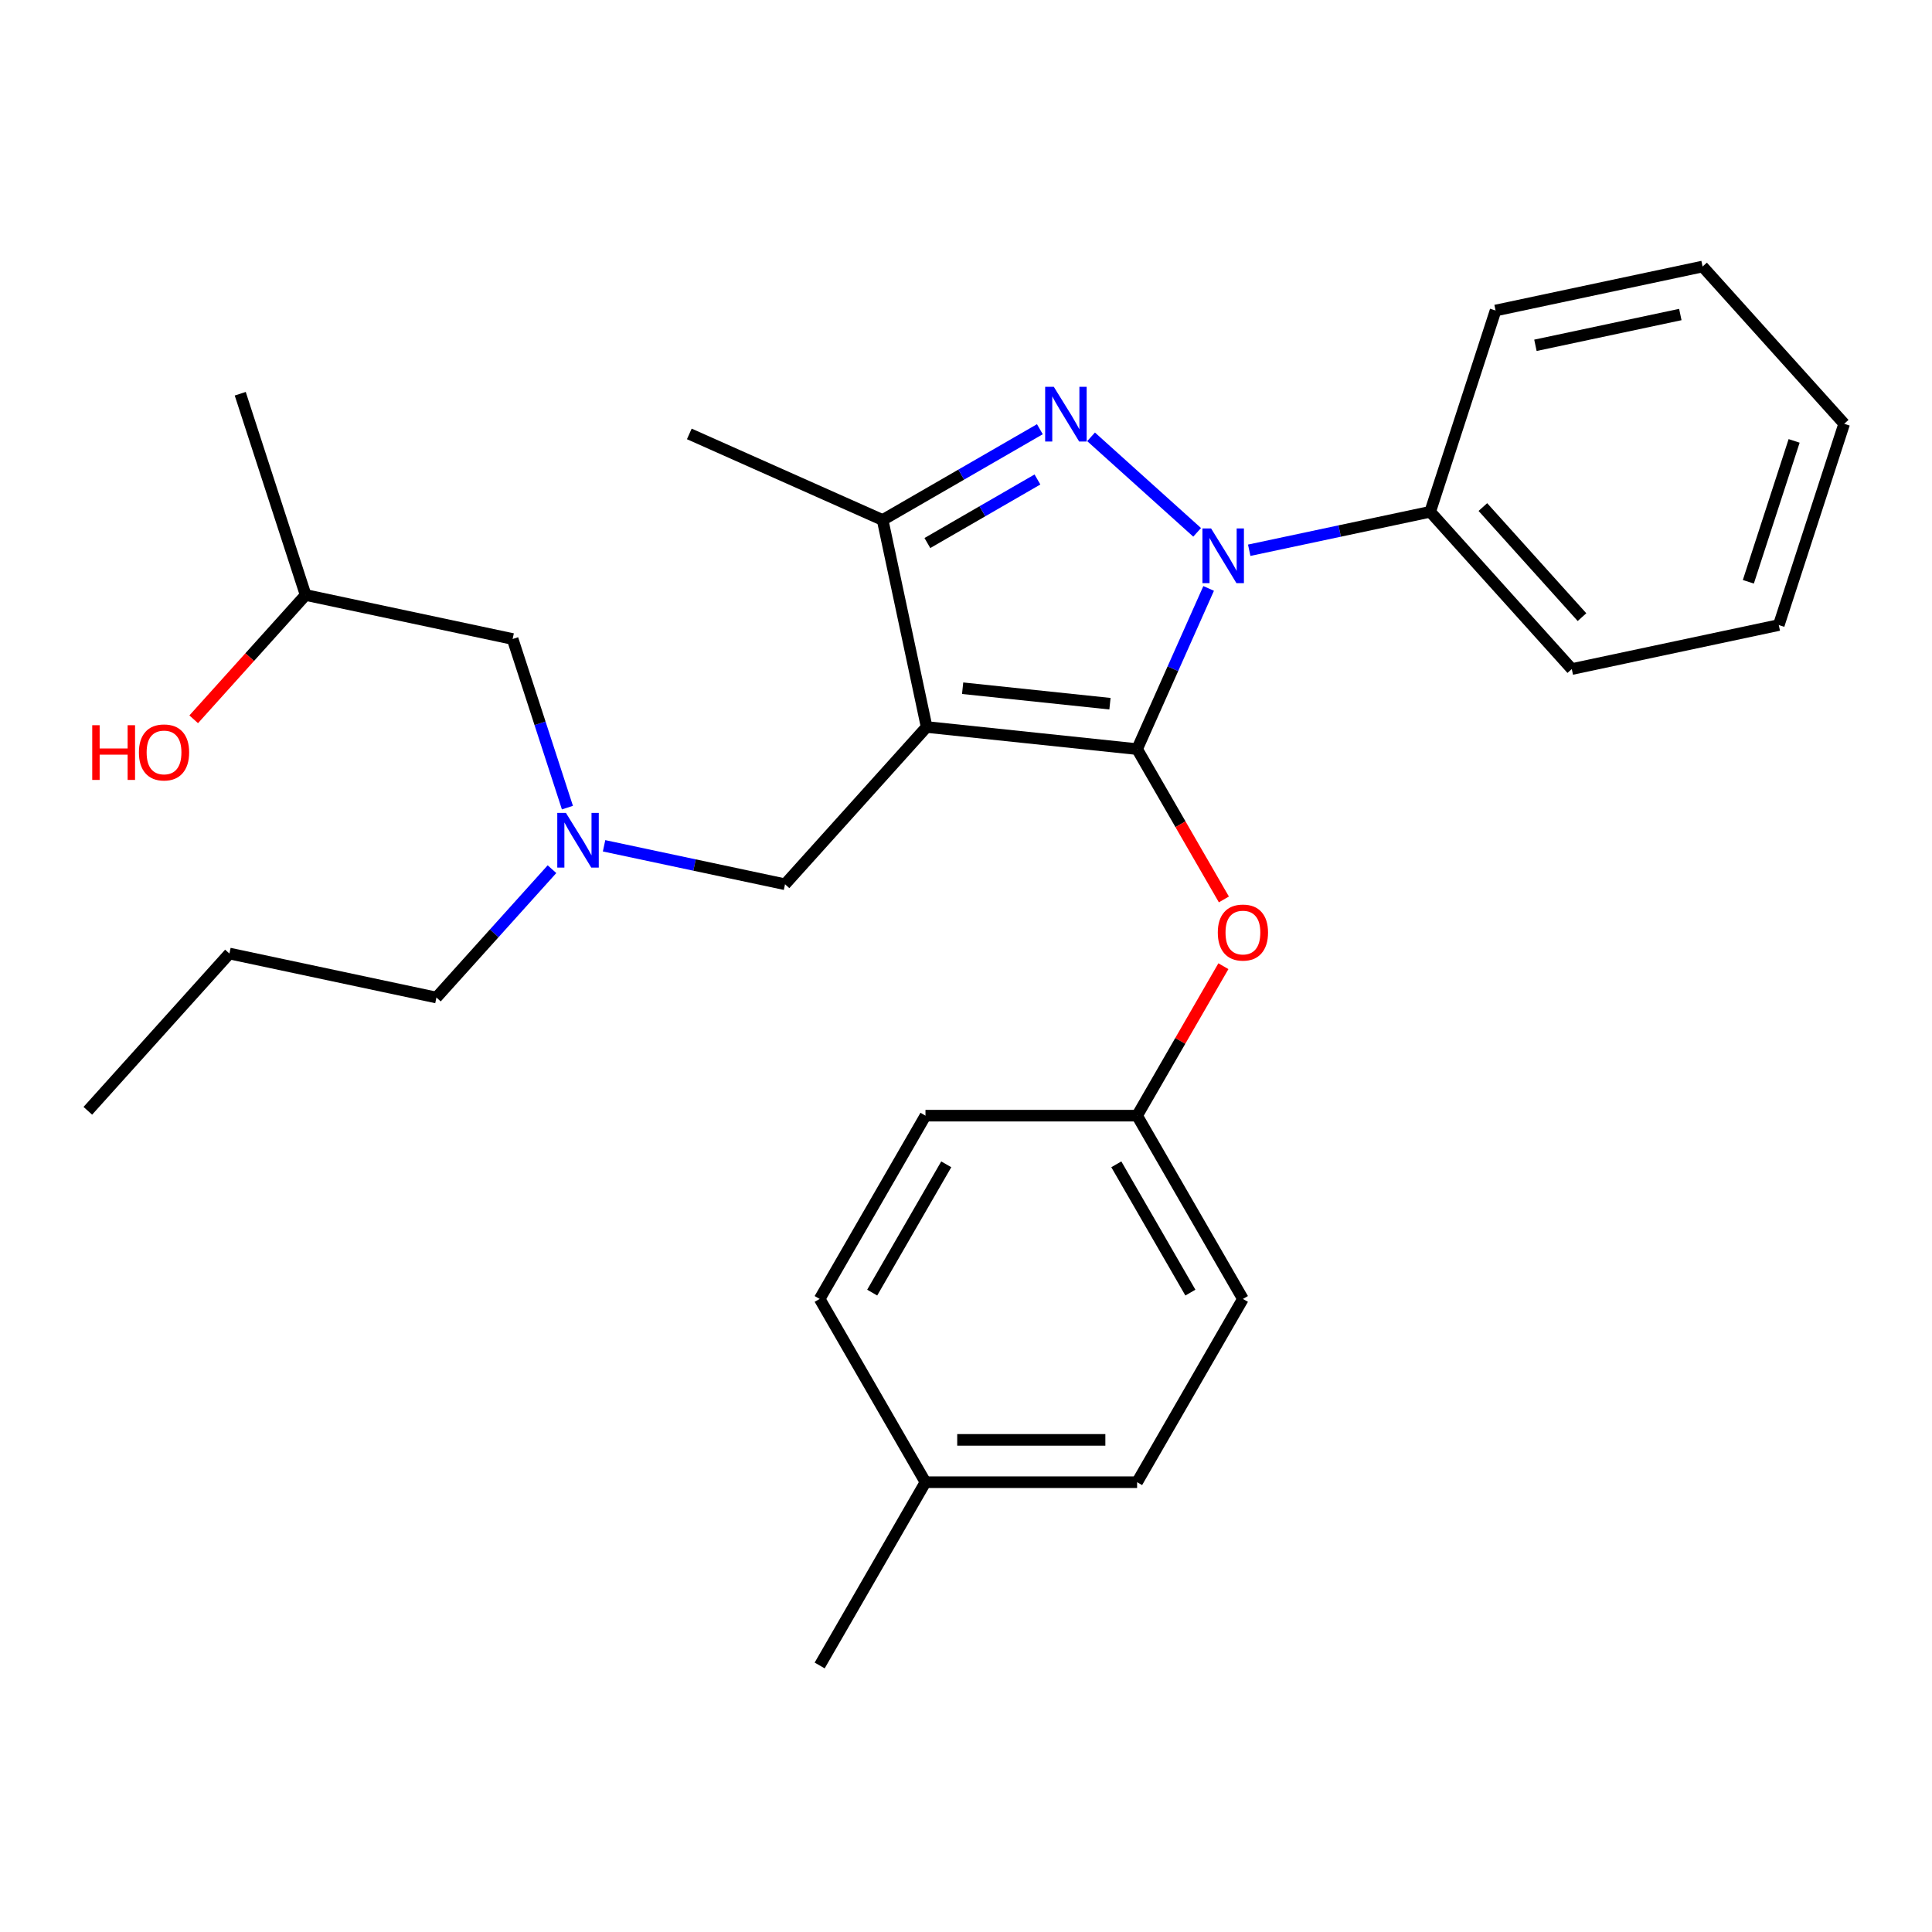 <?xml version='1.0' encoding='iso-8859-1'?>
<svg version='1.1' baseProfile='full'
              xmlns='http://www.w3.org/2000/svg'
                      xmlns:rdkit='http://www.rdkit.org/xml'
                      xmlns:xlink='http://www.w3.org/1999/xlink'
                  xml:space='preserve'
width='1000px' height='1000px' viewBox='0 0 1000 1000'>
<!-- END OF HEADER -->
<rect style='opacity:1.0;fill:#FFFFFF;stroke:none' width='1000' height='1000' x='0' y='0'> </rect>
<path class='bond-0' d='M 285.709,449.888 L 255.801,483.105' style='fill:none;fill-rule:evenodd;stroke:#0000FF;stroke-width:6px;stroke-linecap:butt;stroke-linejoin:miter;stroke-opacity:1' />
<path class='bond-0' d='M 255.801,483.105 L 225.893,516.321' style='fill:none;fill-rule:evenodd;stroke:#000000;stroke-width:6px;stroke-linecap:butt;stroke-linejoin:miter;stroke-opacity:1' />
<path class='bond-1' d='M 293.697,418.021 L 279.518,374.382' style='fill:none;fill-rule:evenodd;stroke:#0000FF;stroke-width:6px;stroke-linecap:butt;stroke-linejoin:miter;stroke-opacity:1' />
<path class='bond-1' d='M 279.518,374.382 L 265.338,330.743' style='fill:none;fill-rule:evenodd;stroke:#000000;stroke-width:6px;stroke-linecap:butt;stroke-linejoin:miter;stroke-opacity:1' />
<path class='bond-2' d='M 312.666,437.784 L 359.498,447.738' style='fill:none;fill-rule:evenodd;stroke:#0000FF;stroke-width:6px;stroke-linecap:butt;stroke-linejoin:miter;stroke-opacity:1' />
<path class='bond-2' d='M 359.498,447.738 L 406.331,457.693' style='fill:none;fill-rule:evenodd;stroke:#000000;stroke-width:6px;stroke-linecap:butt;stroke-linejoin:miter;stroke-opacity:1' />
<path class='bond-3' d='M 265.338,330.743 L 158.195,307.969' style='fill:none;fill-rule:evenodd;stroke:#000000;stroke-width:6px;stroke-linecap:butt;stroke-linejoin:miter;stroke-opacity:1' />
<path class='bond-4' d='M 158.195,307.969 L 129.227,340.141' style='fill:none;fill-rule:evenodd;stroke:#000000;stroke-width:6px;stroke-linecap:butt;stroke-linejoin:miter;stroke-opacity:1' />
<path class='bond-4' d='M 129.227,340.141 L 100.26,372.312' style='fill:none;fill-rule:evenodd;stroke:#FF0000;stroke-width:6px;stroke-linecap:butt;stroke-linejoin:miter;stroke-opacity:1' />
<path class='bond-5' d='M 158.195,307.969 L 124.346,203.793' style='fill:none;fill-rule:evenodd;stroke:#000000;stroke-width:6px;stroke-linecap:butt;stroke-linejoin:miter;stroke-opacity:1' />
<path class='bond-6' d='M 406.331,457.693 L 479.625,376.291' style='fill:none;fill-rule:evenodd;stroke:#000000;stroke-width:6px;stroke-linecap:butt;stroke-linejoin:miter;stroke-opacity:1' />
<path class='bond-7' d='M 625.591,304.572 L 607.077,346.156' style='fill:none;fill-rule:evenodd;stroke:#0000FF;stroke-width:6px;stroke-linecap:butt;stroke-linejoin:miter;stroke-opacity:1' />
<path class='bond-7' d='M 607.077,346.156 L 588.562,387.741' style='fill:none;fill-rule:evenodd;stroke:#000000;stroke-width:6px;stroke-linecap:butt;stroke-linejoin:miter;stroke-opacity:1' />
<path class='bond-8' d='M 619.637,275.538 L 564.738,226.107' style='fill:none;fill-rule:evenodd;stroke:#0000FF;stroke-width:6px;stroke-linecap:butt;stroke-linejoin:miter;stroke-opacity:1' />
<path class='bond-9' d='M 646.594,284.809 L 693.426,274.854' style='fill:none;fill-rule:evenodd;stroke:#0000FF;stroke-width:6px;stroke-linecap:butt;stroke-linejoin:miter;stroke-opacity:1' />
<path class='bond-9' d='M 693.426,274.854 L 740.259,264.9' style='fill:none;fill-rule:evenodd;stroke:#000000;stroke-width:6px;stroke-linecap:butt;stroke-linejoin:miter;stroke-opacity:1' />
<path class='bond-10' d='M 588.562,387.741 L 611.022,426.643' style='fill:none;fill-rule:evenodd;stroke:#000000;stroke-width:6px;stroke-linecap:butt;stroke-linejoin:miter;stroke-opacity:1' />
<path class='bond-10' d='M 611.022,426.643 L 633.482,465.544' style='fill:none;fill-rule:evenodd;stroke:#FF0000;stroke-width:6px;stroke-linecap:butt;stroke-linejoin:miter;stroke-opacity:1' />
<path class='bond-11' d='M 588.562,387.741 L 479.625,376.291' style='fill:none;fill-rule:evenodd;stroke:#000000;stroke-width:6px;stroke-linecap:butt;stroke-linejoin:miter;stroke-opacity:1' />
<path class='bond-11' d='M 574.512,364.236 L 498.256,356.221' style='fill:none;fill-rule:evenodd;stroke:#000000;stroke-width:6px;stroke-linecap:butt;stroke-linejoin:miter;stroke-opacity:1' />
<path class='bond-12' d='M 479.625,376.291 L 456.851,269.148' style='fill:none;fill-rule:evenodd;stroke:#000000;stroke-width:6px;stroke-linecap:butt;stroke-linejoin:miter;stroke-opacity:1' />
<path class='bond-13' d='M 456.851,269.148 L 356.784,224.595' style='fill:none;fill-rule:evenodd;stroke:#000000;stroke-width:6px;stroke-linecap:butt;stroke-linejoin:miter;stroke-opacity:1' />
<path class='bond-14' d='M 456.851,269.148 L 497.543,245.654' style='fill:none;fill-rule:evenodd;stroke:#000000;stroke-width:6px;stroke-linecap:butt;stroke-linejoin:miter;stroke-opacity:1' />
<path class='bond-14' d='M 497.543,245.654 L 538.235,222.161' style='fill:none;fill-rule:evenodd;stroke:#0000FF;stroke-width:6px;stroke-linecap:butt;stroke-linejoin:miter;stroke-opacity:1' />
<path class='bond-14' d='M 480.013,281.072 L 508.497,264.627' style='fill:none;fill-rule:evenodd;stroke:#000000;stroke-width:6px;stroke-linecap:butt;stroke-linejoin:miter;stroke-opacity:1' />
<path class='bond-14' d='M 508.497,264.627 L 536.981,248.181' style='fill:none;fill-rule:evenodd;stroke:#0000FF;stroke-width:6px;stroke-linecap:butt;stroke-linejoin:miter;stroke-opacity:1' />
<path class='bond-15' d='M 225.893,516.321 L 118.749,493.547' style='fill:none;fill-rule:evenodd;stroke:#000000;stroke-width:6px;stroke-linecap:butt;stroke-linejoin:miter;stroke-opacity:1' />
<path class='bond-16' d='M 118.749,493.547 L 45.455,574.949' style='fill:none;fill-rule:evenodd;stroke:#000000;stroke-width:6px;stroke-linecap:butt;stroke-linejoin:miter;stroke-opacity:1' />
<path class='bond-17' d='M 633.228,500.101 L 610.895,538.783' style='fill:none;fill-rule:evenodd;stroke:#FF0000;stroke-width:6px;stroke-linecap:butt;stroke-linejoin:miter;stroke-opacity:1' />
<path class='bond-17' d='M 610.895,538.783 L 588.562,577.465' style='fill:none;fill-rule:evenodd;stroke:#000000;stroke-width:6px;stroke-linecap:butt;stroke-linejoin:miter;stroke-opacity:1' />
<path class='bond-18' d='M 588.562,577.465 L 479.025,577.465' style='fill:none;fill-rule:evenodd;stroke:#000000;stroke-width:6px;stroke-linecap:butt;stroke-linejoin:miter;stroke-opacity:1' />
<path class='bond-19' d='M 588.562,577.465 L 643.331,672.327' style='fill:none;fill-rule:evenodd;stroke:#000000;stroke-width:6px;stroke-linecap:butt;stroke-linejoin:miter;stroke-opacity:1' />
<path class='bond-19' d='M 577.805,602.648 L 616.143,669.051' style='fill:none;fill-rule:evenodd;stroke:#000000;stroke-width:6px;stroke-linecap:butt;stroke-linejoin:miter;stroke-opacity:1' />
<path class='bond-20' d='M 479.025,767.188 L 588.562,767.188' style='fill:none;fill-rule:evenodd;stroke:#000000;stroke-width:6px;stroke-linecap:butt;stroke-linejoin:miter;stroke-opacity:1' />
<path class='bond-20' d='M 495.456,745.281 L 572.132,745.281' style='fill:none;fill-rule:evenodd;stroke:#000000;stroke-width:6px;stroke-linecap:butt;stroke-linejoin:miter;stroke-opacity:1' />
<path class='bond-21' d='M 479.025,767.188 L 424.257,862.05' style='fill:none;fill-rule:evenodd;stroke:#000000;stroke-width:6px;stroke-linecap:butt;stroke-linejoin:miter;stroke-opacity:1' />
<path class='bond-22' d='M 479.025,767.188 L 424.257,672.327' style='fill:none;fill-rule:evenodd;stroke:#000000;stroke-width:6px;stroke-linecap:butt;stroke-linejoin:miter;stroke-opacity:1' />
<path class='bond-23' d='M 479.025,577.465 L 424.257,672.327' style='fill:none;fill-rule:evenodd;stroke:#000000;stroke-width:6px;stroke-linecap:butt;stroke-linejoin:miter;stroke-opacity:1' />
<path class='bond-23' d='M 489.782,602.648 L 451.444,669.051' style='fill:none;fill-rule:evenodd;stroke:#000000;stroke-width:6px;stroke-linecap:butt;stroke-linejoin:miter;stroke-opacity:1' />
<path class='bond-24' d='M 740.259,264.9 L 813.553,346.302' style='fill:none;fill-rule:evenodd;stroke:#000000;stroke-width:6px;stroke-linecap:butt;stroke-linejoin:miter;stroke-opacity:1' />
<path class='bond-24' d='M 767.533,262.451 L 818.839,319.432' style='fill:none;fill-rule:evenodd;stroke:#000000;stroke-width:6px;stroke-linecap:butt;stroke-linejoin:miter;stroke-opacity:1' />
<path class='bond-25' d='M 740.259,264.9 L 774.107,160.724' style='fill:none;fill-rule:evenodd;stroke:#000000;stroke-width:6px;stroke-linecap:butt;stroke-linejoin:miter;stroke-opacity:1' />
<path class='bond-26' d='M 813.553,346.302 L 920.697,323.528' style='fill:none;fill-rule:evenodd;stroke:#000000;stroke-width:6px;stroke-linecap:butt;stroke-linejoin:miter;stroke-opacity:1' />
<path class='bond-27' d='M 920.697,323.528 L 954.545,219.352' style='fill:none;fill-rule:evenodd;stroke:#000000;stroke-width:6px;stroke-linecap:butt;stroke-linejoin:miter;stroke-opacity:1' />
<path class='bond-27' d='M 904.939,301.131 L 928.633,228.208' style='fill:none;fill-rule:evenodd;stroke:#000000;stroke-width:6px;stroke-linecap:butt;stroke-linejoin:miter;stroke-opacity:1' />
<path class='bond-28' d='M 954.545,219.352 L 881.251,137.95' style='fill:none;fill-rule:evenodd;stroke:#000000;stroke-width:6px;stroke-linecap:butt;stroke-linejoin:miter;stroke-opacity:1' />
<path class='bond-29' d='M 881.251,137.95 L 774.107,160.724' style='fill:none;fill-rule:evenodd;stroke:#000000;stroke-width:6px;stroke-linecap:butt;stroke-linejoin:miter;stroke-opacity:1' />
<path class='bond-29' d='M 869.734,162.794 L 794.734,178.736' style='fill:none;fill-rule:evenodd;stroke:#000000;stroke-width:6px;stroke-linecap:butt;stroke-linejoin:miter;stroke-opacity:1' />
<path class='bond-30' d='M 643.331,672.327 L 588.562,767.188' style='fill:none;fill-rule:evenodd;stroke:#000000;stroke-width:6px;stroke-linecap:butt;stroke-linejoin:miter;stroke-opacity:1' />
<path  class='atom-0' d='M 292.927 420.759
L 302.207 435.759
Q 303.127 437.239, 304.607 439.919
Q 306.087 442.599, 306.167 442.759
L 306.167 420.759
L 309.927 420.759
L 309.927 449.079
L 306.047 449.079
L 296.087 432.679
Q 294.927 430.759, 293.687 428.559
Q 292.487 426.359, 292.127 425.679
L 292.127 449.079
L 288.447 449.079
L 288.447 420.759
L 292.927 420.759
' fill='#0000FF'/>
<path  class='atom-4' d='M 47.74 375.371
L 51.58 375.371
L 51.58 387.411
L 66.06 387.411
L 66.06 375.371
L 69.9 375.371
L 69.9 403.691
L 66.06 403.691
L 66.06 390.611
L 51.58 390.611
L 51.58 403.691
L 47.74 403.691
L 47.74 375.371
' fill='#FF0000'/>
<path  class='atom-4' d='M 71.9 389.451
Q 71.9 382.651, 75.26 378.851
Q 78.62 375.051, 84.9 375.051
Q 91.18 375.051, 94.54 378.851
Q 97.9 382.651, 97.9 389.451
Q 97.9 396.331, 94.5 400.251
Q 91.1 404.131, 84.9 404.131
Q 78.66 404.131, 75.26 400.251
Q 71.9 396.371, 71.9 389.451
M 84.9 400.931
Q 89.22 400.931, 91.54 398.051
Q 93.9 395.131, 93.9 389.451
Q 93.9 383.891, 91.54 381.091
Q 89.22 378.251, 84.9 378.251
Q 80.58 378.251, 78.22 381.051
Q 75.9 383.851, 75.9 389.451
Q 75.9 395.171, 78.22 398.051
Q 80.58 400.931, 84.9 400.931
' fill='#FF0000'/>
<path  class='atom-6' d='M 626.855 273.514
L 636.135 288.514
Q 637.055 289.994, 638.535 292.674
Q 640.015 295.354, 640.095 295.514
L 640.095 273.514
L 643.855 273.514
L 643.855 301.834
L 639.975 301.834
L 630.015 285.434
Q 628.855 283.514, 627.615 281.314
Q 626.415 279.114, 626.055 278.434
L 626.055 301.834
L 622.375 301.834
L 622.375 273.514
L 626.855 273.514
' fill='#0000FF'/>
<path  class='atom-10' d='M 545.453 200.219
L 554.733 215.219
Q 555.653 216.699, 557.133 219.379
Q 558.613 222.059, 558.693 222.219
L 558.693 200.219
L 562.453 200.219
L 562.453 228.539
L 558.573 228.539
L 548.613 212.139
Q 547.453 210.219, 546.213 208.019
Q 545.013 205.819, 544.653 205.139
L 544.653 228.539
L 540.973 228.539
L 540.973 200.219
L 545.453 200.219
' fill='#0000FF'/>
<path  class='atom-14' d='M 630.331 482.683
Q 630.331 475.883, 633.691 472.083
Q 637.051 468.283, 643.331 468.283
Q 649.611 468.283, 652.971 472.083
Q 656.331 475.883, 656.331 482.683
Q 656.331 489.563, 652.931 493.483
Q 649.531 497.363, 643.331 497.363
Q 637.091 497.363, 633.691 493.483
Q 630.331 489.603, 630.331 482.683
M 643.331 494.163
Q 647.651 494.163, 649.971 491.283
Q 652.331 488.363, 652.331 482.683
Q 652.331 477.123, 649.971 474.323
Q 647.651 471.483, 643.331 471.483
Q 639.011 471.483, 636.651 474.283
Q 634.331 477.083, 634.331 482.683
Q 634.331 488.403, 636.651 491.283
Q 639.011 494.163, 643.331 494.163
' fill='#FF0000'/>
</svg>
